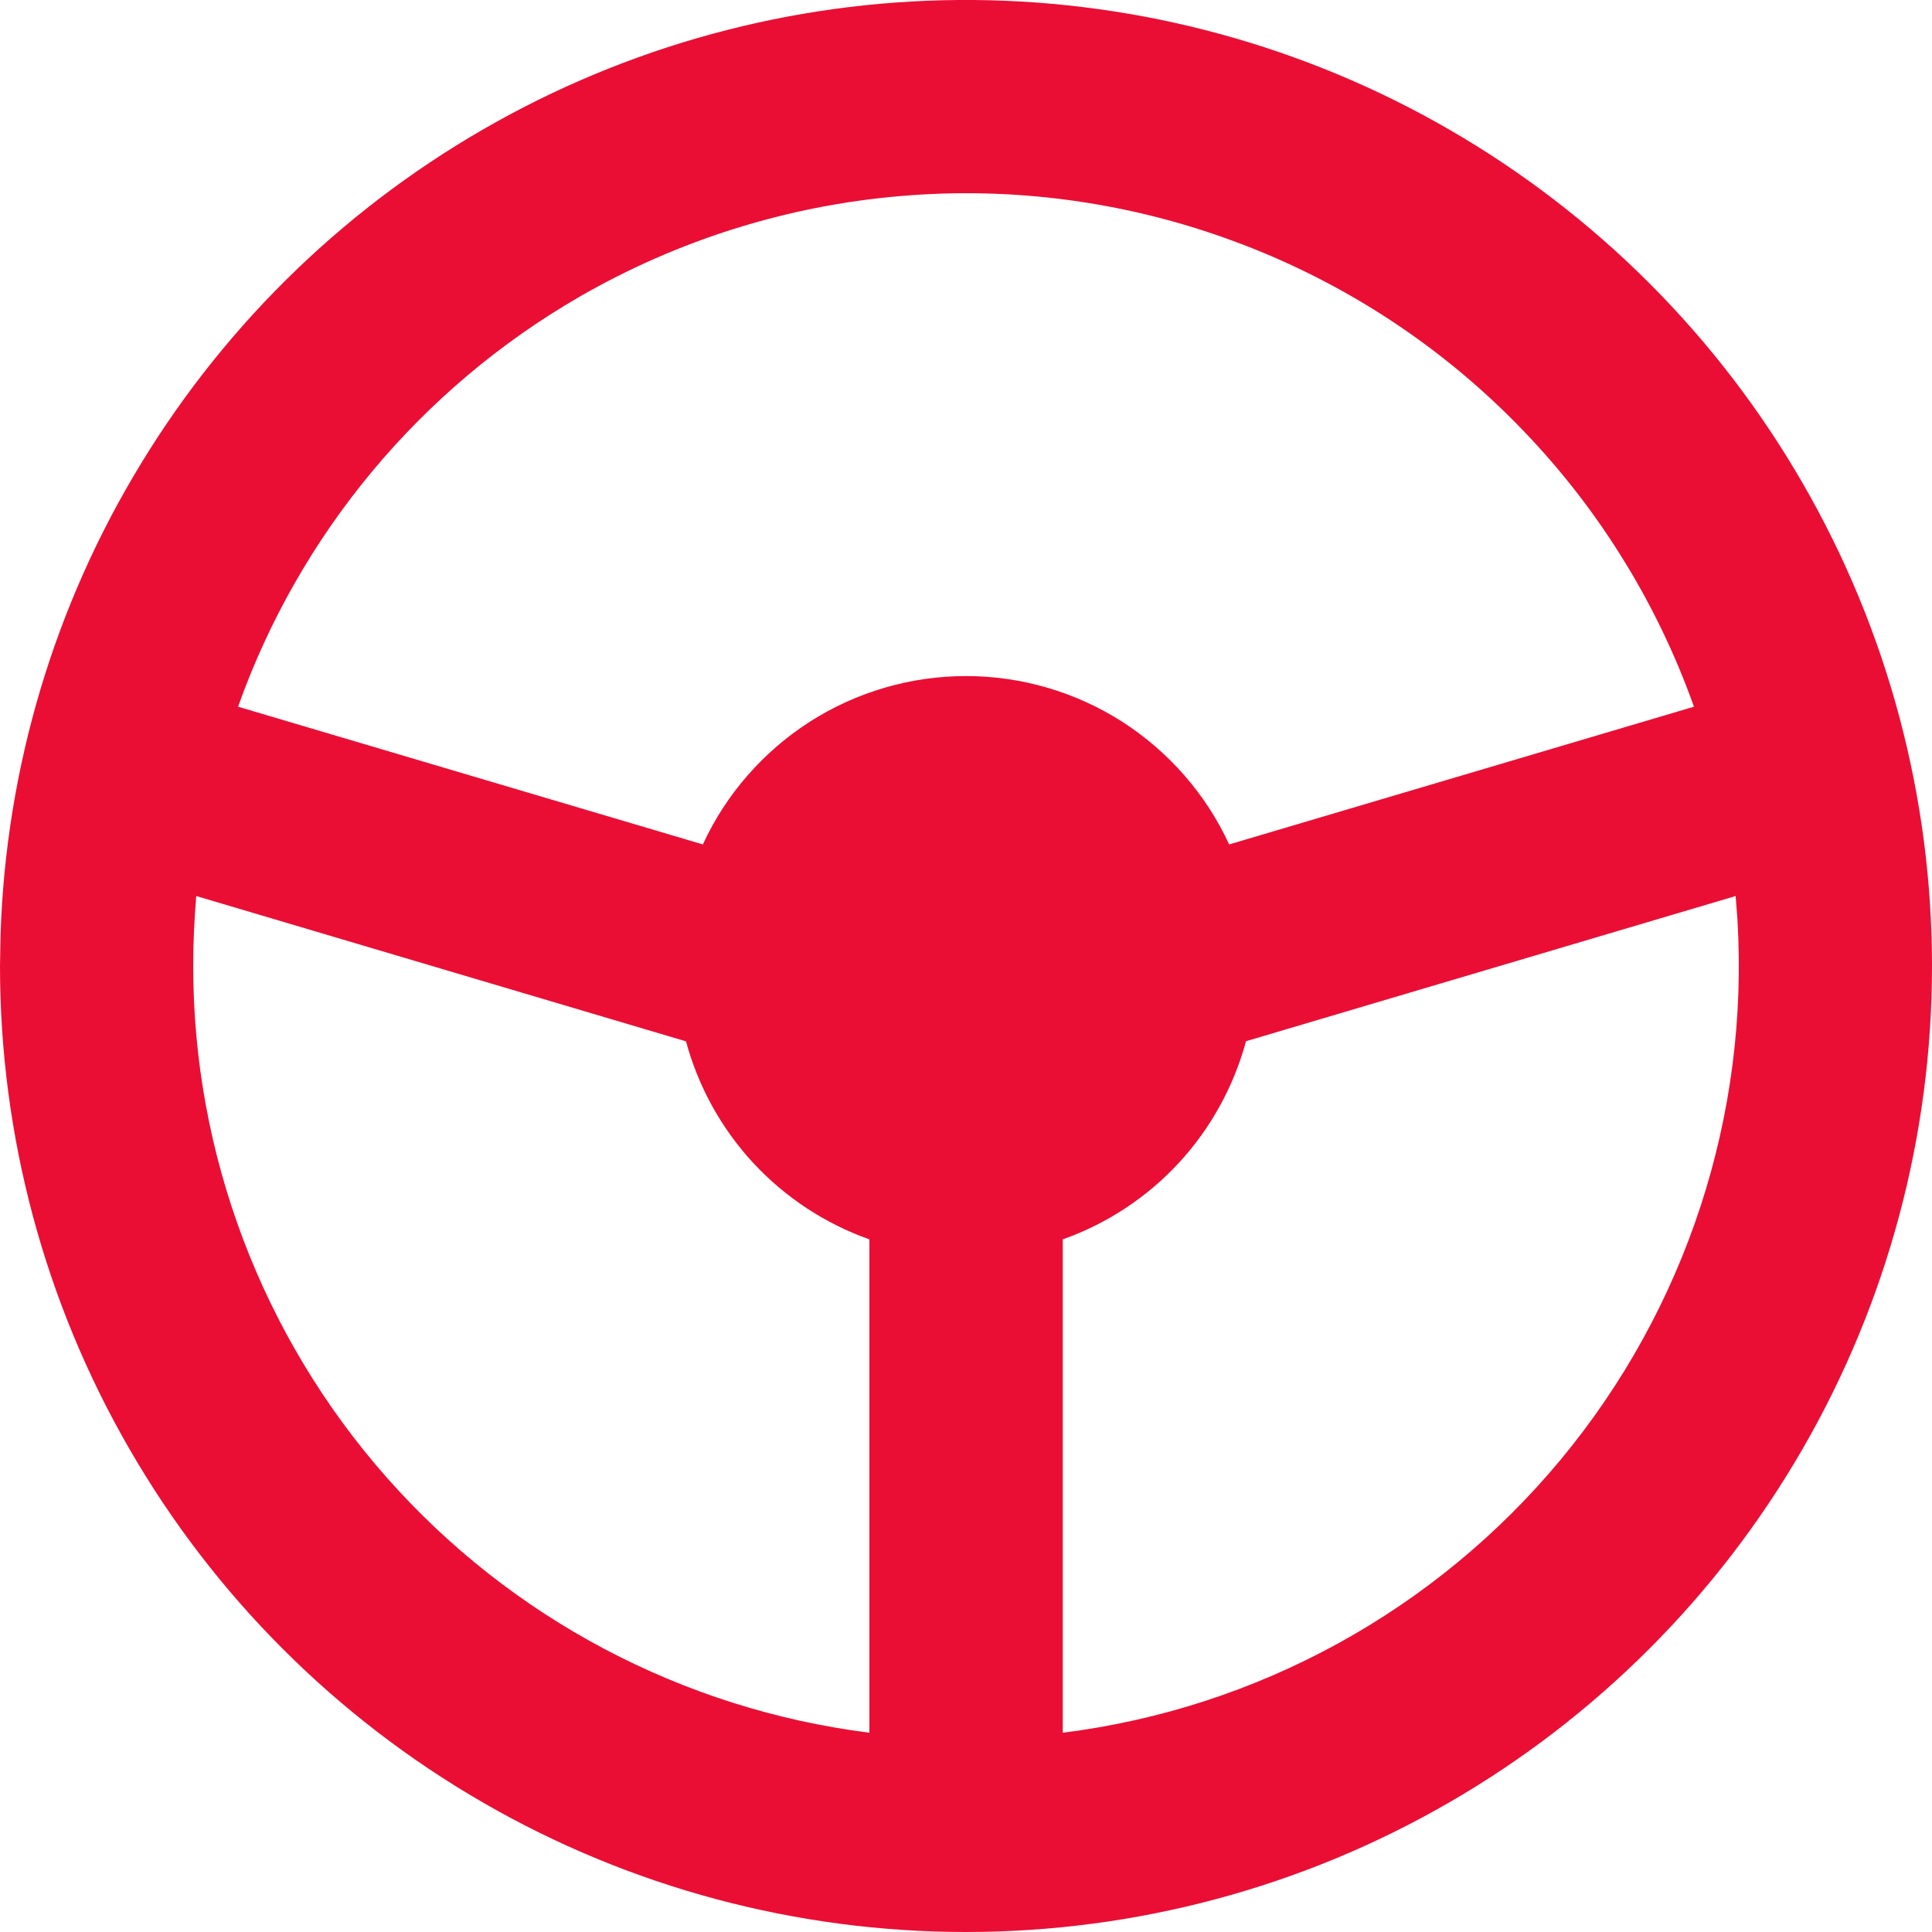 <svg width="14" height="14" viewBox="0 0 14 14" fill="none" xmlns="http://www.w3.org/2000/svg">
<path d="M10.5 0.938C11.564 1.552 12.448 2.436 13.062 3.5C13.677 4.564 14 5.771 14 7C14 8.229 13.677 9.436 13.062 10.5C12.448 11.564 11.564 12.448 10.5 13.062C9.436 13.677 8.229 14 7 14C5.771 14 4.564 13.677 3.5 13.062C2.436 12.448 1.552 11.564 0.938 10.5C0.323 9.436 -3.12128e-05 8.229 2.25936e-09 7L0.004 6.773C0.043 5.564 0.394 4.386 1.025 3.354C1.655 2.321 2.541 1.47 3.599 0.882C4.656 0.294 5.847 -0.01 7.057 0C8.266 0.01 9.453 0.333 10.5 0.938ZM1.4 7C1.4 8.364 1.898 9.681 2.8 10.704C3.702 11.727 4.947 12.385 6.3 12.556V8.981C5.979 8.867 5.69 8.677 5.458 8.427C5.227 8.177 5.06 7.875 4.971 7.546L1.422 6.493C1.408 6.661 1.4 6.83 1.4 7.001M12.577 6.493L9.029 7.545C8.94 7.874 8.773 8.177 8.542 8.427C8.311 8.677 8.022 8.867 7.701 8.981V12.556C9.112 12.379 10.403 11.67 11.311 10.575C12.219 9.48 12.676 8.081 12.59 6.661L12.577 6.493ZM4.2 2.15C3.048 2.815 2.171 3.868 1.725 5.121L5.093 6.119C5.261 5.755 5.53 5.447 5.868 5.23C6.206 5.014 6.599 4.899 7 4.899C7.401 4.899 7.794 5.014 8.132 5.23C8.47 5.447 8.739 5.755 8.907 6.119L12.275 5.121C12 4.348 11.558 3.644 10.98 3.061C10.403 2.477 9.704 2.028 8.933 1.745C8.163 1.461 7.339 1.35 6.522 1.421C5.704 1.491 4.911 1.74 4.2 2.15Z" fill="#EA0E35"/>
</svg>
